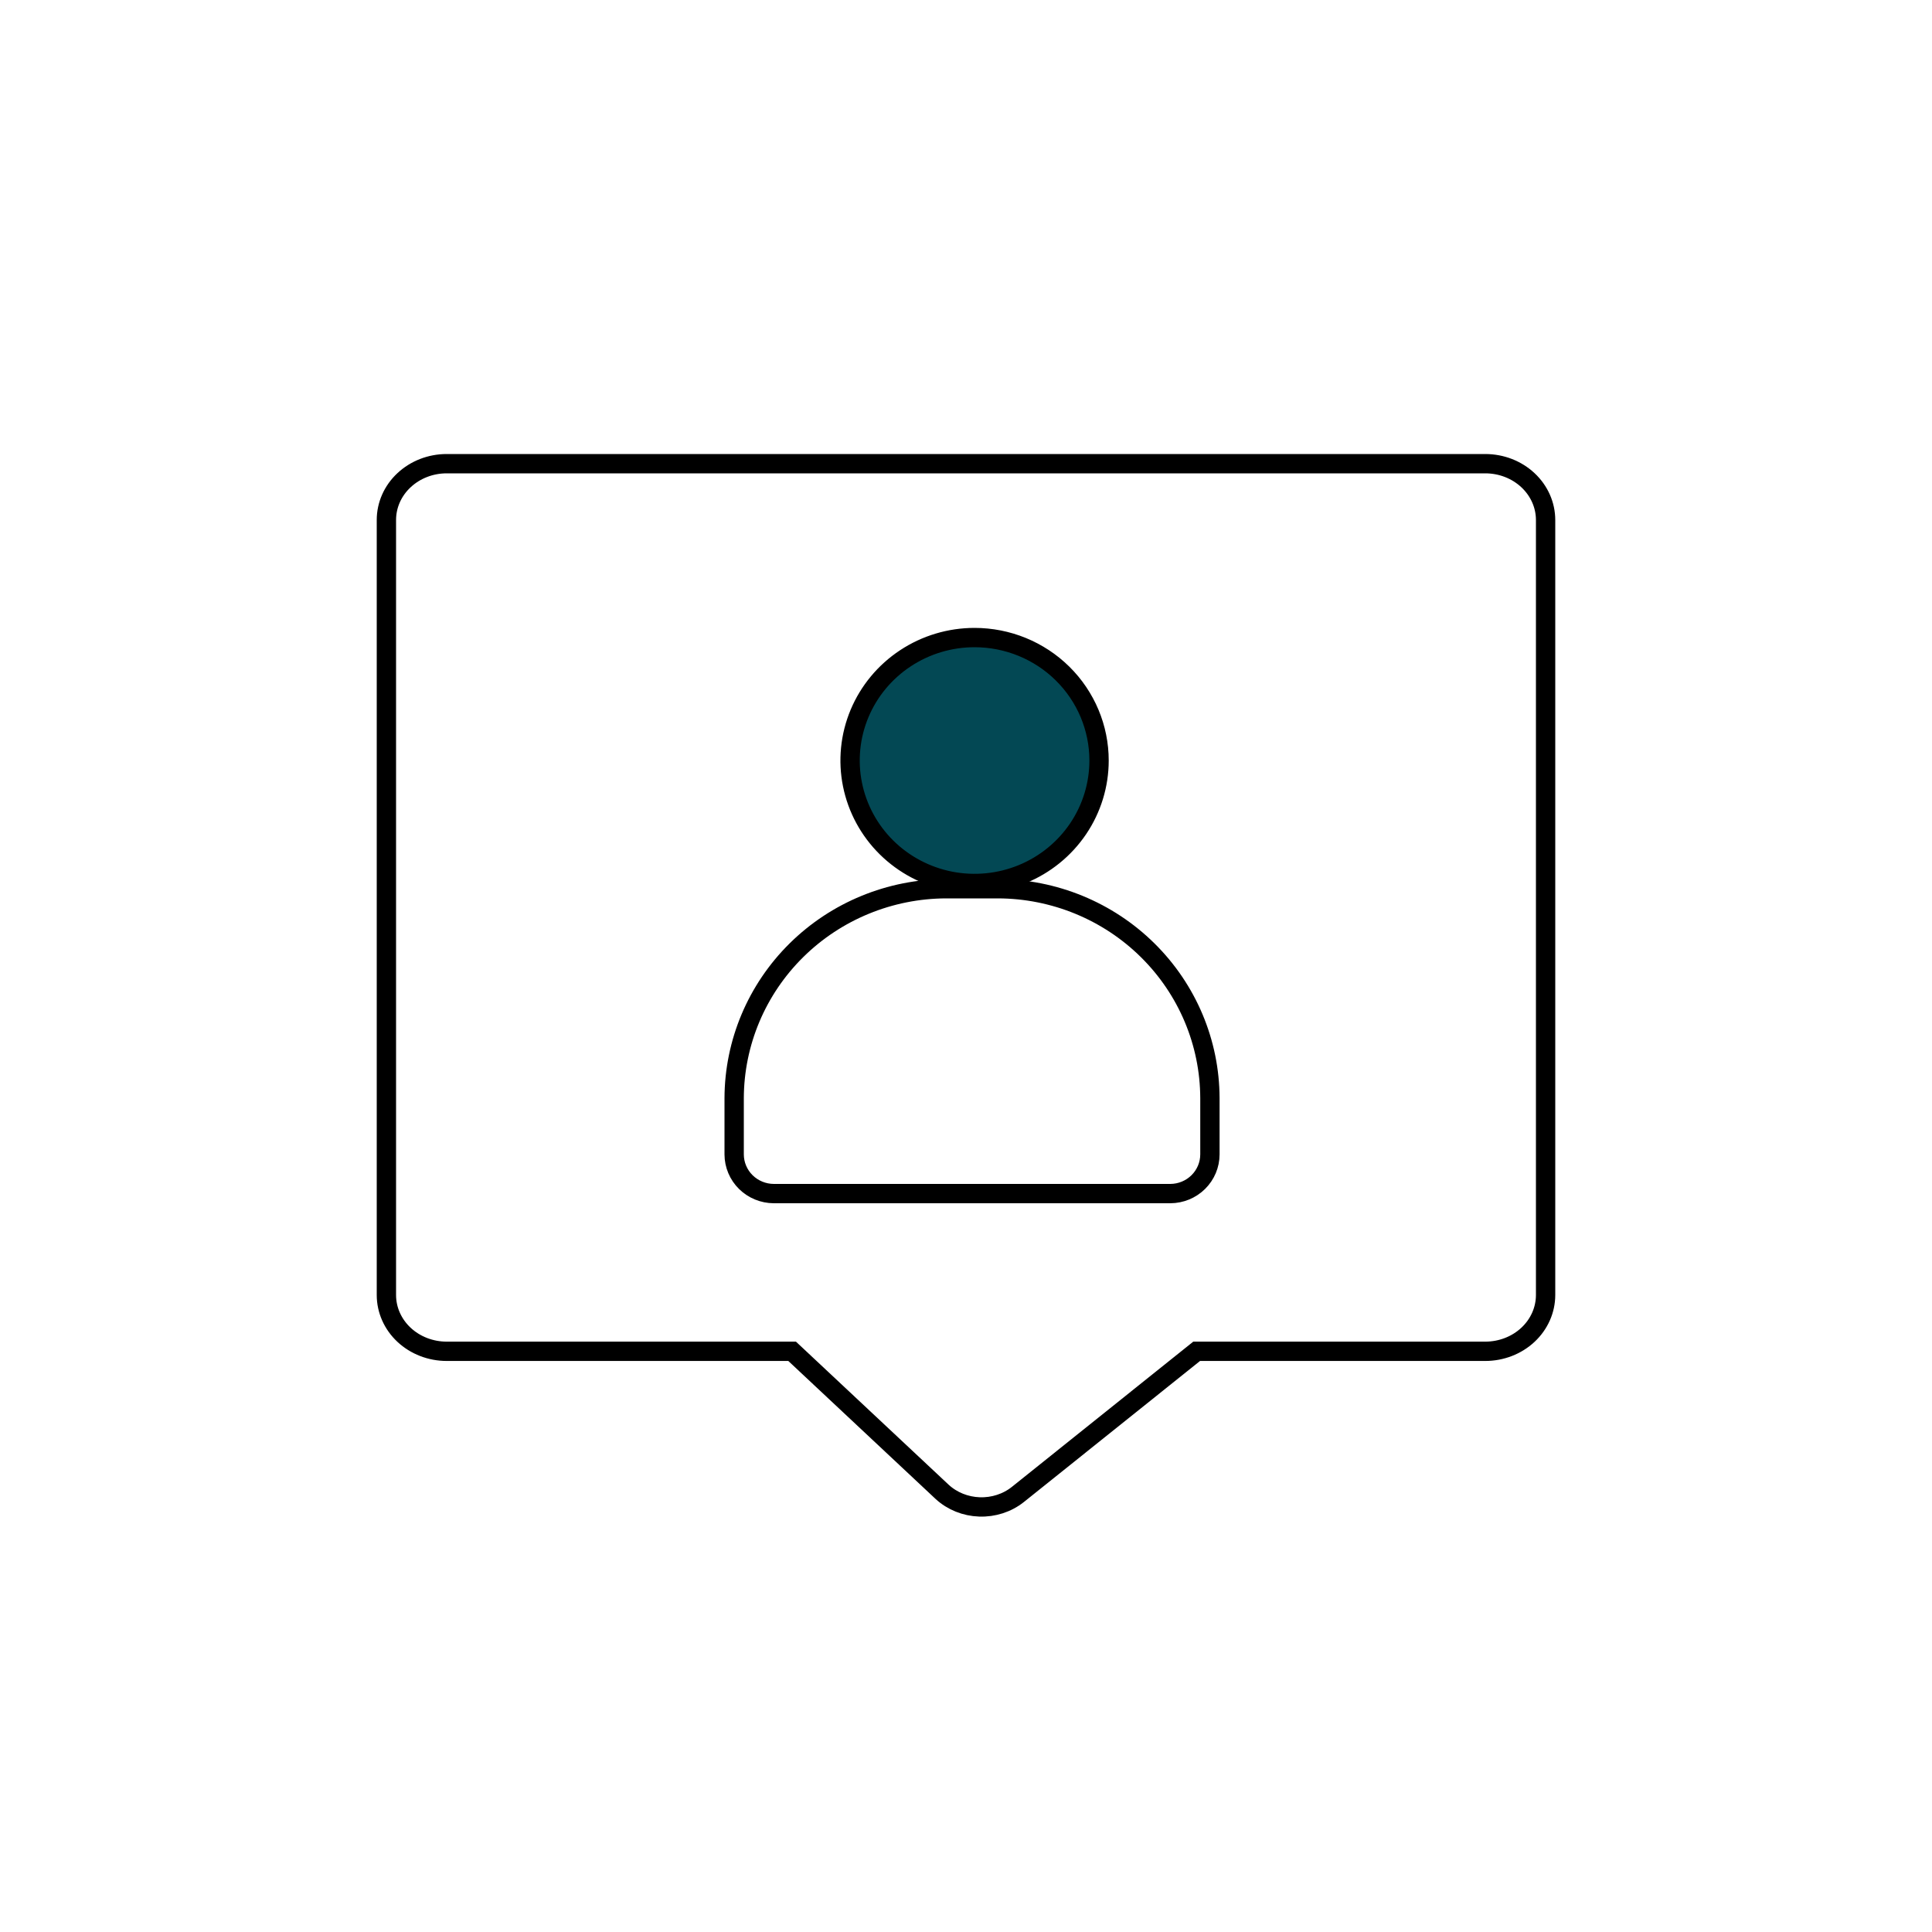 <svg width="100" height="100" viewBox="0 0 100 100" fill="none" xmlns="http://www.w3.org/2000/svg">
<path d="M76.884 24H23.12C22.292 24 21.499 24.308 20.914 24.854C20.328 25.4 20 26.141 20 26.913V67.031C20 67.803 20.329 68.544 20.914 69.09C21.499 69.636 22.292 69.943 23.12 69.943H41L48.768 77.221C49.284 77.696 49.973 77.973 50.697 77.998C51.422 78.023 52.13 77.794 52.682 77.355L61.939 69.943H76.878C77.706 69.943 78.5 69.636 79.085 69.09C79.67 68.544 79.999 67.803 80 67.031V26.913C79.999 26.142 79.671 25.402 79.087 24.856C78.503 24.309 77.711 24.002 76.884 24Z" stroke="black" stroke-miterlimit="10"/>
<path d="M56.887 39.365C56.887 40.623 56.509 41.854 55.801 42.901C55.093 43.947 54.087 44.763 52.909 45.245C51.732 45.726 50.436 45.852 49.186 45.607C47.936 45.361 46.788 44.755 45.887 43.865C44.986 42.975 44.373 41.841 44.124 40.606C43.875 39.372 44.003 38.092 44.49 36.929C44.978 35.766 45.804 34.772 46.864 34.073C47.923 33.373 49.169 33 50.443 33C52.152 33 53.791 33.671 54.999 34.864C56.208 36.058 56.887 37.677 56.887 39.365Z" fill="#034854" stroke="black" stroke-miterlimit="10"/>
<path d="M60.58 61.78H59.125H50.316H41.5H40.051C39.508 61.778 38.987 61.564 38.602 61.184C38.218 60.805 38.002 60.29 38 59.754V56.839C38.009 53.967 39.168 51.215 41.224 49.184C43.28 47.153 46.067 46.008 48.975 46H51.652C54.56 46.008 57.346 47.153 59.402 49.184C61.459 51.215 62.617 53.967 62.625 56.839V59.754C62.624 60.289 62.408 60.803 62.025 61.182C61.642 61.562 61.123 61.777 60.58 61.78Z" stroke="black" stroke-miterlimit="10"/>
</svg>
